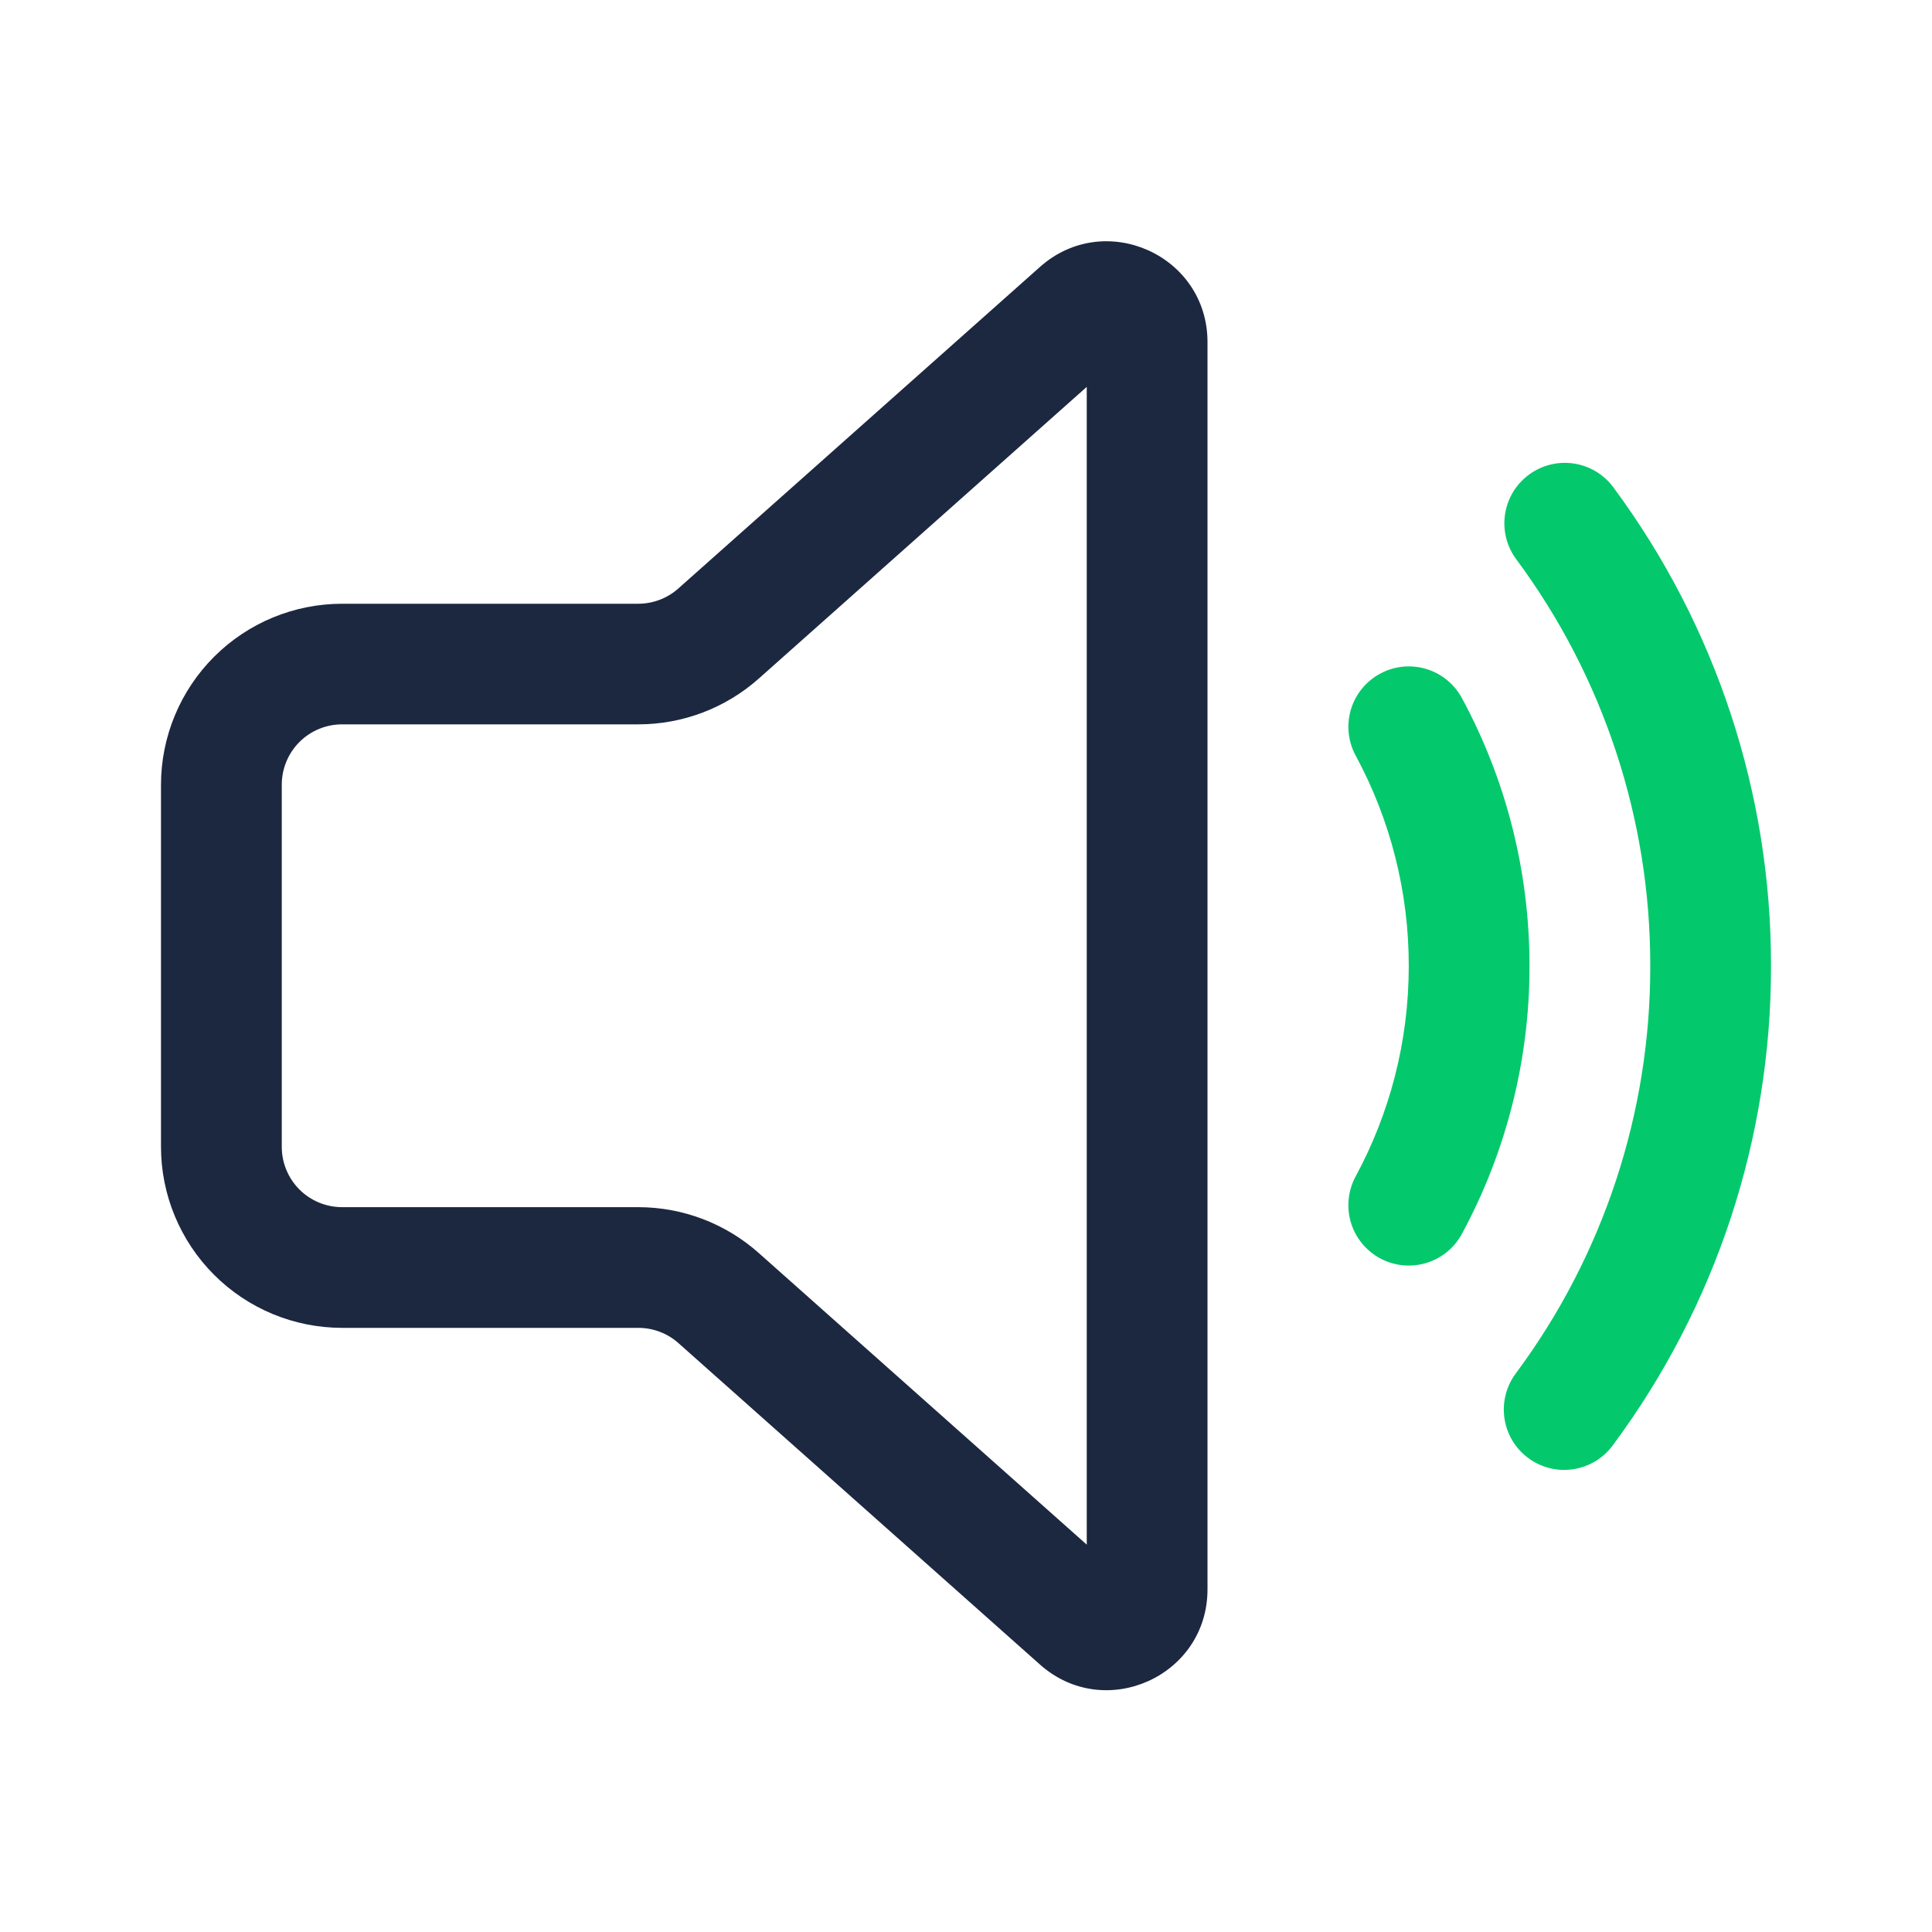 <svg width="64" height="64" viewBox="0 0 64 64" fill="none" xmlns="http://www.w3.org/2000/svg">
<path d="M40 11.333C40 8.453 36.603 6.931 34.453 8.84L22.472 19.493C22.107 19.819 21.634 19.999 21.144 20H11.334C9.743 20 8.218 20.631 7.093 21.755C5.968 22.88 5.335 24.404 5.333 25.995V37.987C5.333 39.578 5.966 41.104 7.091 42.229C8.216 43.355 9.742 43.987 11.334 43.987H21.147C21.637 43.987 22.109 44.167 22.475 44.493L34.451 55.141C36.6 57.053 40 55.528 40 52.651V11.333ZM25.134 22.48L36 12.816V51.168L25.134 41.507C24.035 40.53 22.617 39.99 21.147 39.989H11.334C10.803 39.989 10.294 39.779 9.919 39.404C9.544 39.028 9.334 38.52 9.334 37.989V25.995C9.334 25.464 9.544 24.956 9.919 24.58C10.294 24.205 10.803 23.995 11.334 23.995H21.147C22.616 23.995 24.035 23.456 25.134 22.48Z" fill="#1C2840"/>
<path d="M52.13 15.354C51.606 15.276 51.072 15.41 50.646 15.725C50.434 15.882 50.255 16.078 50.12 16.303C49.984 16.529 49.895 16.778 49.856 17.038C49.817 17.299 49.83 17.564 49.893 17.819C49.957 18.074 50.07 18.314 50.227 18.525C53.118 22.422 54.675 27.148 54.667 32C54.675 36.853 53.118 41.579 50.227 45.477C50.066 45.688 49.948 45.928 49.881 46.185C49.814 46.442 49.798 46.709 49.835 46.972C49.872 47.234 49.961 47.487 50.096 47.715C50.232 47.943 50.412 48.142 50.625 48.299C50.838 48.457 51.08 48.571 51.338 48.635C51.595 48.698 51.863 48.709 52.125 48.669C52.387 48.627 52.638 48.535 52.864 48.396C53.09 48.257 53.286 48.074 53.44 47.859C56.842 43.272 58.675 37.711 58.667 32C58.676 26.29 56.844 20.728 53.443 16.141C53.127 15.715 52.655 15.432 52.13 15.354Z" fill="#04C96C"/>
<path d="M46.461 22.086C46.199 22.113 45.946 22.192 45.715 22.317C45.249 22.57 44.902 22.997 44.75 23.505C44.599 24.013 44.655 24.56 44.907 25.027C46.065 27.167 46.67 29.563 46.667 31.997C46.667 34.525 46.027 36.899 44.907 38.971C44.782 39.202 44.704 39.455 44.677 39.717C44.65 39.978 44.674 40.242 44.749 40.494C44.824 40.746 44.948 40.98 45.114 41.184C45.28 41.388 45.484 41.558 45.715 41.683C45.946 41.808 46.2 41.886 46.461 41.913C46.722 41.94 46.986 41.915 47.238 41.84C47.49 41.765 47.725 41.641 47.929 41.476C48.133 41.31 48.302 41.106 48.427 40.875C49.901 38.149 50.671 35.099 50.667 32C50.667 28.789 49.856 25.765 48.427 23.123C48.302 22.892 48.132 22.688 47.928 22.522C47.724 22.357 47.49 22.233 47.238 22.158C46.986 22.083 46.722 22.059 46.461 22.086Z" fill="#04C96C"/>
</svg>
